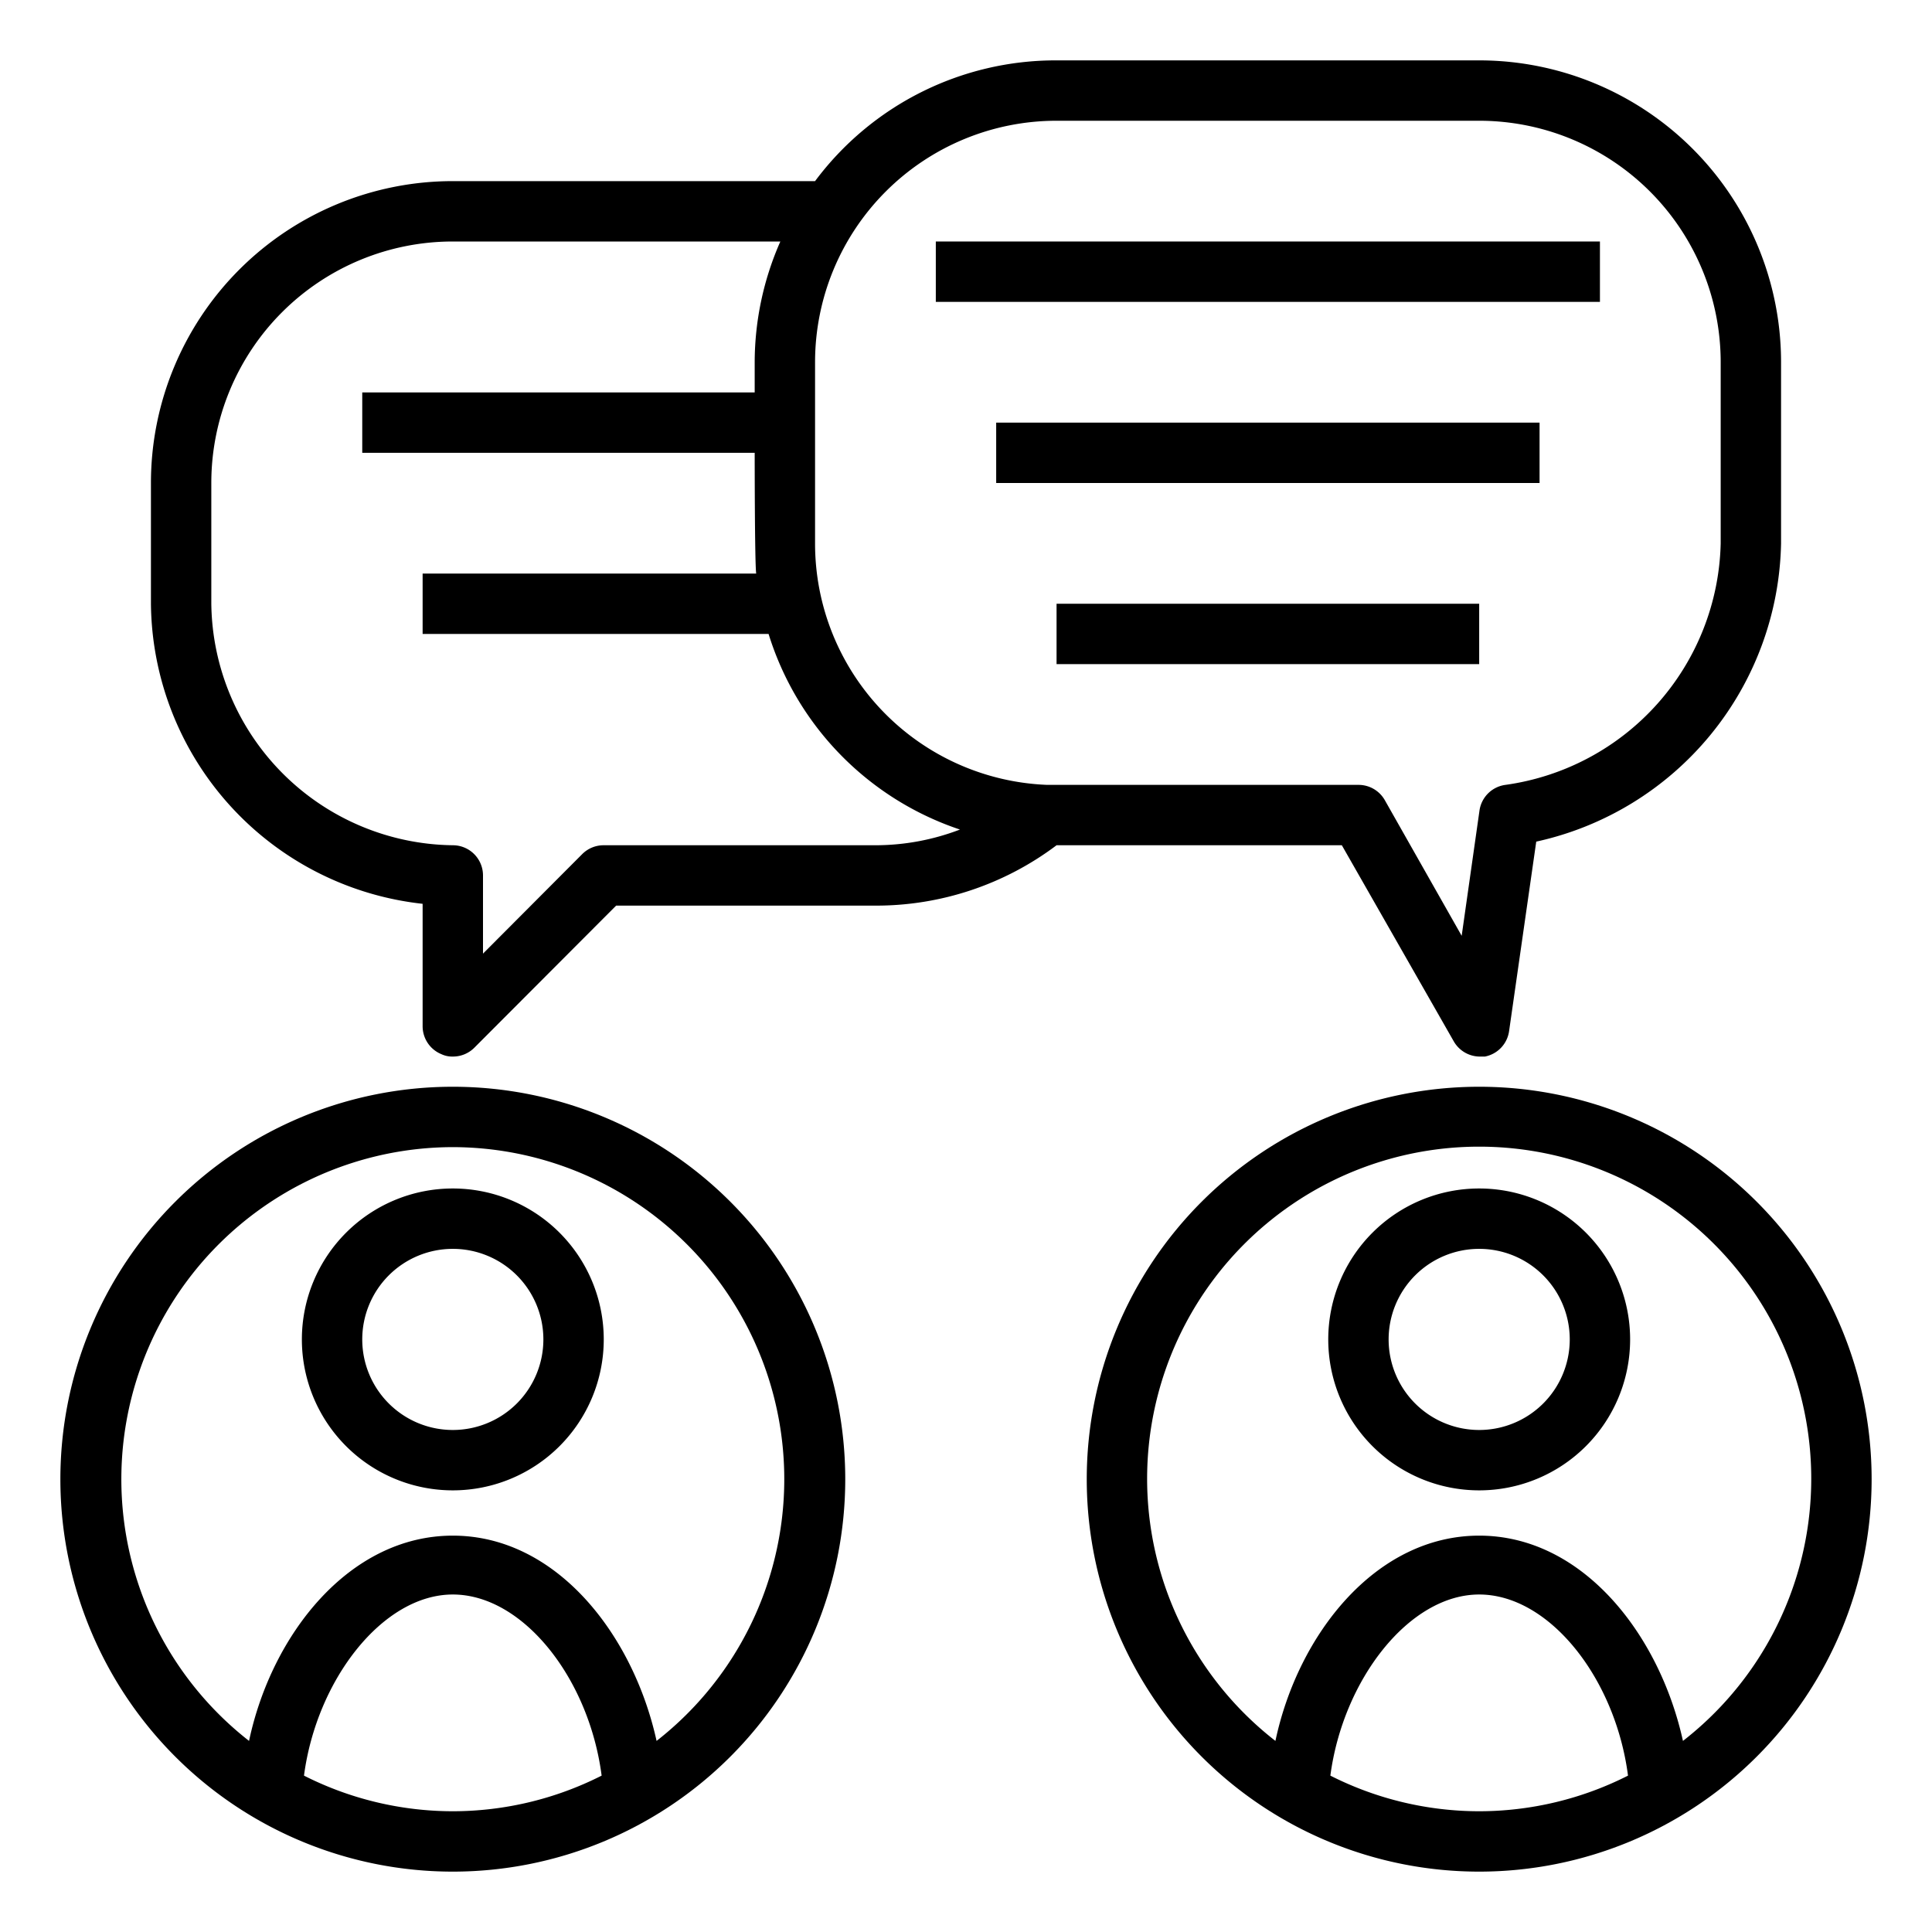 <svg xmlns="http://www.w3.org/2000/svg" id="Layer_1" height="512" viewBox="0 0 64 64" width="512" data-name="Layer 1"><path d="m15 62a13 13 0 1 0 -13-13 13 13 0 0 0 13 13zm0-2a10.93 10.93 0 0 1 -4.93-1.18c.42-3.18 2.61-6 4.93-6s4.51 2.77 4.93 6a10.93 10.93 0 0 1 -4.93 1.18zm0-22a11 11 0 0 1 6.75 19.67c-.78-3.54-3.33-6.8-6.75-6.8s-6 3.26-6.75 6.8a11 11 0 0 1 6.75-19.67z"></path><path d="m15 49.37a5 5 0 1 0 -5-5 5 5 0 0 0 5 5zm0-8a3 3 0 1 1 -3 3 3 3 0 0 1 3-3z"></path><path d="m49 36a13 13 0 1 0 13 13 13 13 0 0 0 -13-13zm0 24a10.93 10.93 0 0 1 -4.93-1.18c.42-3.18 2.61-6 4.93-6s4.51 2.77 4.93 6a10.93 10.93 0 0 1 -4.93 1.18zm6.75-2.33c-.78-3.54-3.33-6.8-6.75-6.8s-6 3.26-6.75 6.8a11 11 0 1 1 13.5 0z"></path><path d="m49 39.37a5 5 0 1 0 5 5 5 5 0 0 0 -5-5zm0 8a3 3 0 1 1 3-3 3 3 0 0 1 -3 3z"></path><path d="m14.62 34.92a.84.84 0 0 0 .38.08 1 1 0 0 0 .71-.29l4.7-4.71h8.59a9.93 9.93 0 0 0 6-2h9.45l3.71 6.5a1 1 0 0 0 .84.5h.19a1 1 0 0 0 .8-.84l.9-6.28a10.32 10.32 0 0 0 8.11-9.88v-6a10 10 0 0 0 -10-10h-14a9.94 9.94 0 0 0 -8 4h-12a10 10 0 0 0 -10 10v4a10.1 10.1 0 0 0 9 9.94v4.06a1 1 0 0 0 .62.92zm12.38-22.92a8 8 0 0 1 8-8h14a8 8 0 0 1 8 8v6a8.27 8.27 0 0 1 -7.13 8 1 1 0 0 0 -.86.85l-.59 4.15-2.55-4.5a1 1 0 0 0 -.87-.5h-10.31a8 8 0 0 1 -7.69-8zm-20 8v-4a8 8 0 0 1 8-8h10.85a9.94 9.94 0 0 0 -.85 4v1h-13v2h13s0 3.67.05 4h-11.05v2h11.46a9.93 9.93 0 0 0 6.34 6.48 7.85 7.85 0 0 1 -2.8.52h-9a1 1 0 0 0 -.71.29l-3.29 3.3v-2.59a1 1 0 0 0 -1-1 8.1 8.1 0 0 1 -8-8z"></path><path d="m31 8h22v2h-22z"></path><path d="m33 14h18v2h-18z"></path><path d="m35 20h14v2h-14z"></path></svg>